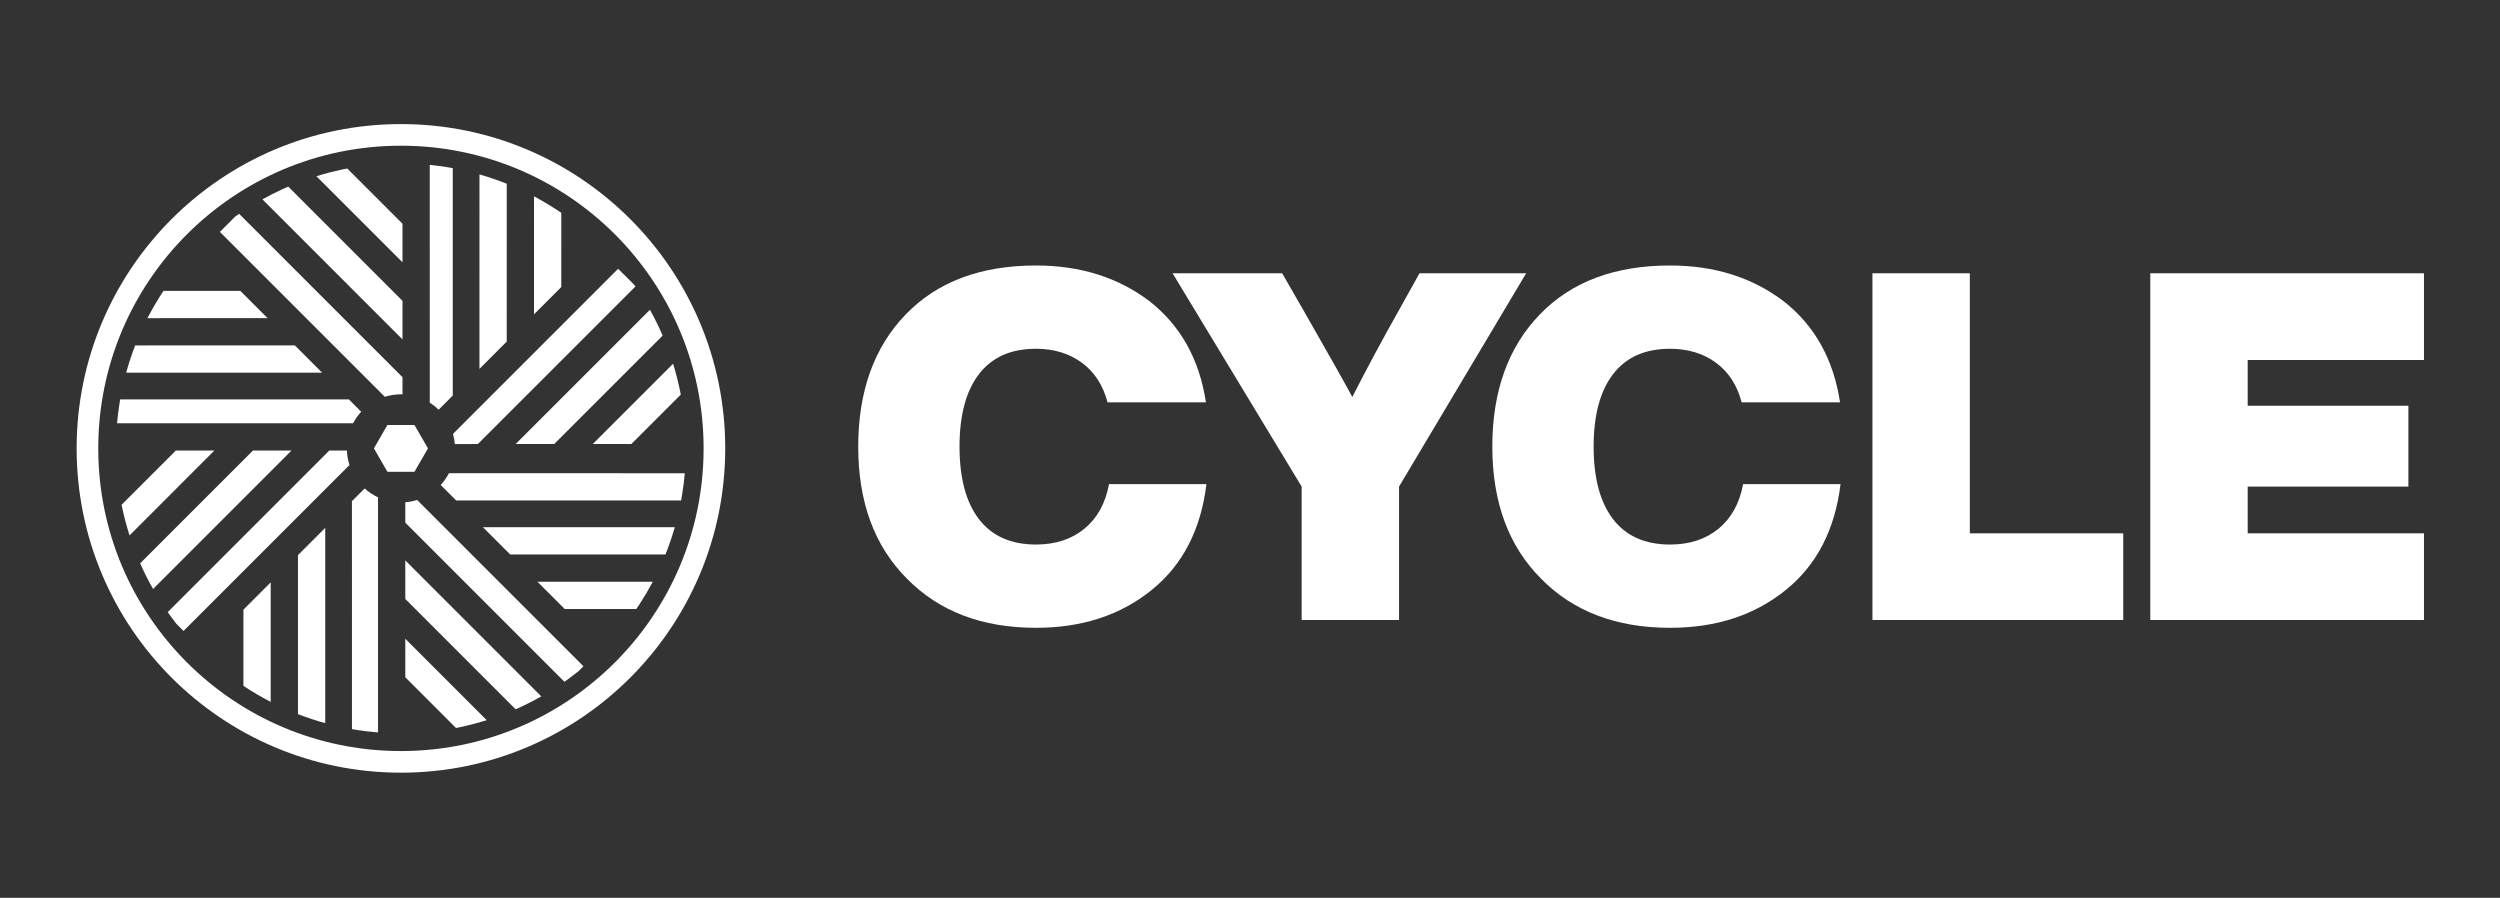 <svg width="685" height="246" viewBox="0 0 685 246" fill="none" xmlns="http://www.w3.org/2000/svg">
<rect x="0" y="0" width="685" height="246" fill="#333333" stroke="none"/>
<path d="M283.857 172.019C296.488 172.019 307.074 168.55 315.613 161.612C324.065 154.762 329.046 145.111 330.559 132.657H303.871C302.893 137.905 300.647 141.974 297.133 144.866C293.62 147.757 289.194 149.203 283.857 149.203C277.008 149.203 271.803 146.89 268.245 142.265C264.687 137.639 262.908 131.011 262.908 122.383C262.908 113.754 264.687 107.127 268.245 102.501C271.803 97.875 277.008 95.562 283.857 95.562C288.75 95.562 292.931 96.831 296.399 99.365C299.869 101.9 302.226 105.526 303.471 110.24H330.425C328.645 98.499 323.53 89.291 315.08 82.62C306.452 76.037 296.043 72.745 283.857 72.745C268.735 72.745 256.859 77.194 248.231 86.089C239.513 95.073 235.154 107.171 235.154 122.383C235.154 137.594 239.601 149.647 248.497 158.543C257.304 167.528 269.091 172.019 283.857 172.019ZM383.338 169.885V133.324L418.164 74.881H388.942L383.072 85.422C378.801 92.983 374.62 100.766 370.529 108.773C368.482 104.947 364.124 97.209 357.453 85.555L351.314 74.881H321.292L356.652 133.324V169.885H383.338ZM457.601 172.019C470.232 172.019 480.818 168.55 489.358 161.612C497.808 154.762 502.79 145.111 504.302 132.657H477.616C476.637 137.905 474.392 141.974 470.877 144.866C467.363 147.757 462.938 149.203 457.601 149.203C450.751 149.203 445.547 146.89 441.99 142.265C438.431 137.639 436.652 131.011 436.652 122.383C436.652 113.754 438.431 107.127 441.99 102.501C445.547 97.875 450.751 95.562 457.601 95.562C462.494 95.562 466.675 96.831 470.144 99.365C473.612 101.9 475.97 105.526 477.215 110.24H504.169C502.39 98.499 497.275 89.291 488.824 82.62C480.196 76.037 469.788 72.745 457.601 72.745C442.479 72.745 430.603 77.194 421.975 86.089C413.257 95.073 408.898 107.171 408.898 122.383C408.898 137.594 413.346 149.647 422.241 158.543C431.048 167.528 442.834 172.019 457.601 172.019ZM581.767 169.885V146.134H539.736V74.881H513.049V169.885H581.767ZM664.169 169.885V146.134H615.867V133.324H659.899V111.174H615.867V98.632H664.169V74.881H589.18V169.885H664.169Z" fill="white"/>
<path d="M103.578 136.274L103.579 200.674L102.017 200.539C100.763 200.414 99.517 200.26 98.281 200.076L96.435 199.779L96.429 137.313L99.913 133.833C101 134.818 102.234 135.644 103.578 136.274ZM111.051 175.01L133.367 197.326C131.171 198.018 128.933 198.616 126.659 199.115L124.946 199.471L111.051 185.574V175.01ZM89.116 144.626L89.115 198.143L87.217 197.595C85.957 197.214 84.712 196.803 83.481 196.361L81.645 195.676L81.643 152.1L89.116 144.626ZM111.051 153.553L148.31 190.816C146.605 191.783 144.858 192.688 143.075 193.528L141.28 194.345L111.051 164.115V153.553ZM74.173 159.569L74.174 192.316L72.637 191.503C71.111 190.674 69.615 189.795 68.152 188.87L66.701 187.927V167.042L74.173 159.569ZM114.289 136.991L159.857 182.557L158.482 183.939C157.652 184.601 156.806 185.246 155.948 185.875L154.652 186.805L111.051 143.202L111.053 137.618C112.171 137.529 113.255 137.314 114.289 136.991ZM90.227 123.443H95.06L95.067 123.659C95.136 124.964 95.375 126.224 95.76 127.418L50.289 172.885L48.352 170.951C47.801 170.248 47.262 169.534 46.735 168.812L45.954 167.721L90.227 123.443ZM178.865 159.396C177.77 161.459 176.585 163.468 175.317 165.416L174.349 166.865L154.727 166.864L147.257 159.394L178.865 159.396ZM69.316 123.443H79.878L41.938 161.387L40.989 159.668C40.371 158.513 39.781 157.341 39.219 156.154L38.4 154.358L69.316 123.443ZM184.901 144.453C184.352 146.362 183.733 148.242 183.044 150.09L182.334 151.925L139.787 151.921L132.318 144.452L184.901 144.453ZM48.183 123.443H58.748L35.492 146.701L34.984 145.053C34.494 143.398 34.057 141.719 33.676 140.019L33.313 138.313L48.183 123.443ZM187.633 129.666C187.47 131.56 187.238 133.434 186.942 135.287L186.624 137.134L124.997 137.13L120.752 132.886C121.639 131.921 122.4 130.839 123.009 129.665L187.633 129.666ZM184.919 101.324C185.396 102.993 185.821 104.683 186.187 106.395L186.536 108.115L172.985 121.665H162.419L184.423 99.663L184.919 101.324ZM179.018 86.607C179.629 87.769 180.211 88.949 180.763 90.145L181.57 91.951L151.852 121.665H141.286L178.081 84.876L179.018 86.607ZM173.816 78.078L174.108 78.497L130.935 121.665L124.617 121.667C124.541 120.712 124.374 119.781 124.125 118.886L169.371 73.636L173.816 78.078ZM95.582 109.433L98.967 112.818C98.095 113.764 97.344 114.823 96.739 115.973L32.088 115.974L32.171 115.021C32.297 113.767 32.452 112.521 32.635 111.286L32.932 109.439L95.582 109.433ZM117.754 45.184L118.475 45.255C119.729 45.394 120.975 45.56 122.211 45.758L124.056 46.074L124.057 108.382L120.192 112.253C119.452 111.53 118.636 110.885 117.757 110.329L117.754 45.184ZM65.517 58.588L110.285 103.353L110.287 108.053C110.144 108.049 109.999 108.047 109.854 108.047C108.316 108.047 106.831 108.282 105.436 108.718L60.249 63.536L64.442 59.345L65.517 58.588ZM80.796 94.648L88.266 102.118L34.567 102.117C35.092 100.209 35.687 98.331 36.35 96.485L37.034 94.649L80.796 94.648ZM131.376 47.789L133.275 48.359C134.535 48.754 135.781 49.181 137.011 49.638L138.847 50.345L138.842 93.596L131.373 101.066L131.376 47.789ZM78.973 51.131L110.285 82.435V93.004L71.898 54.617C73.615 53.659 75.372 52.765 77.167 51.937L78.973 51.131ZM65.853 79.705L73.323 87.175L40.393 87.178C41.455 85.116 42.606 83.108 43.841 81.157L44.782 79.706L65.853 79.705ZM146.318 53.805L147.855 54.641C149.382 55.494 150.878 56.396 152.34 57.347L153.79 58.312L153.786 78.654L146.316 86.124L146.318 53.805ZM95.146 46.169L110.282 61.303V71.873L86.688 48.279C88.893 47.595 91.141 47.006 93.425 46.517L95.146 46.169Z" fill="white"/>
<path fill-rule="evenodd" clip-rule="evenodd" d="M106.154 116.443H113.558L117.26 122.856L113.558 129.268H106.154L102.451 122.856L106.154 116.443Z" fill="white"/>
<path d="M109.857 34C60.782 34 21 73.782 21 122.857C21 171.93 60.782 211.712 109.857 211.712C158.93 211.712 198.712 171.93 198.712 122.857C198.712 73.782 158.93 34 109.857 34ZM109.857 39.923C155.658 39.923 192.789 77.054 192.789 122.857C192.789 168.658 155.658 205.789 109.857 205.789C64.054 205.789 26.923 168.658 26.923 122.857C26.923 77.054 64.054 39.923 109.857 39.923Z" fill="white"/>
</svg>
